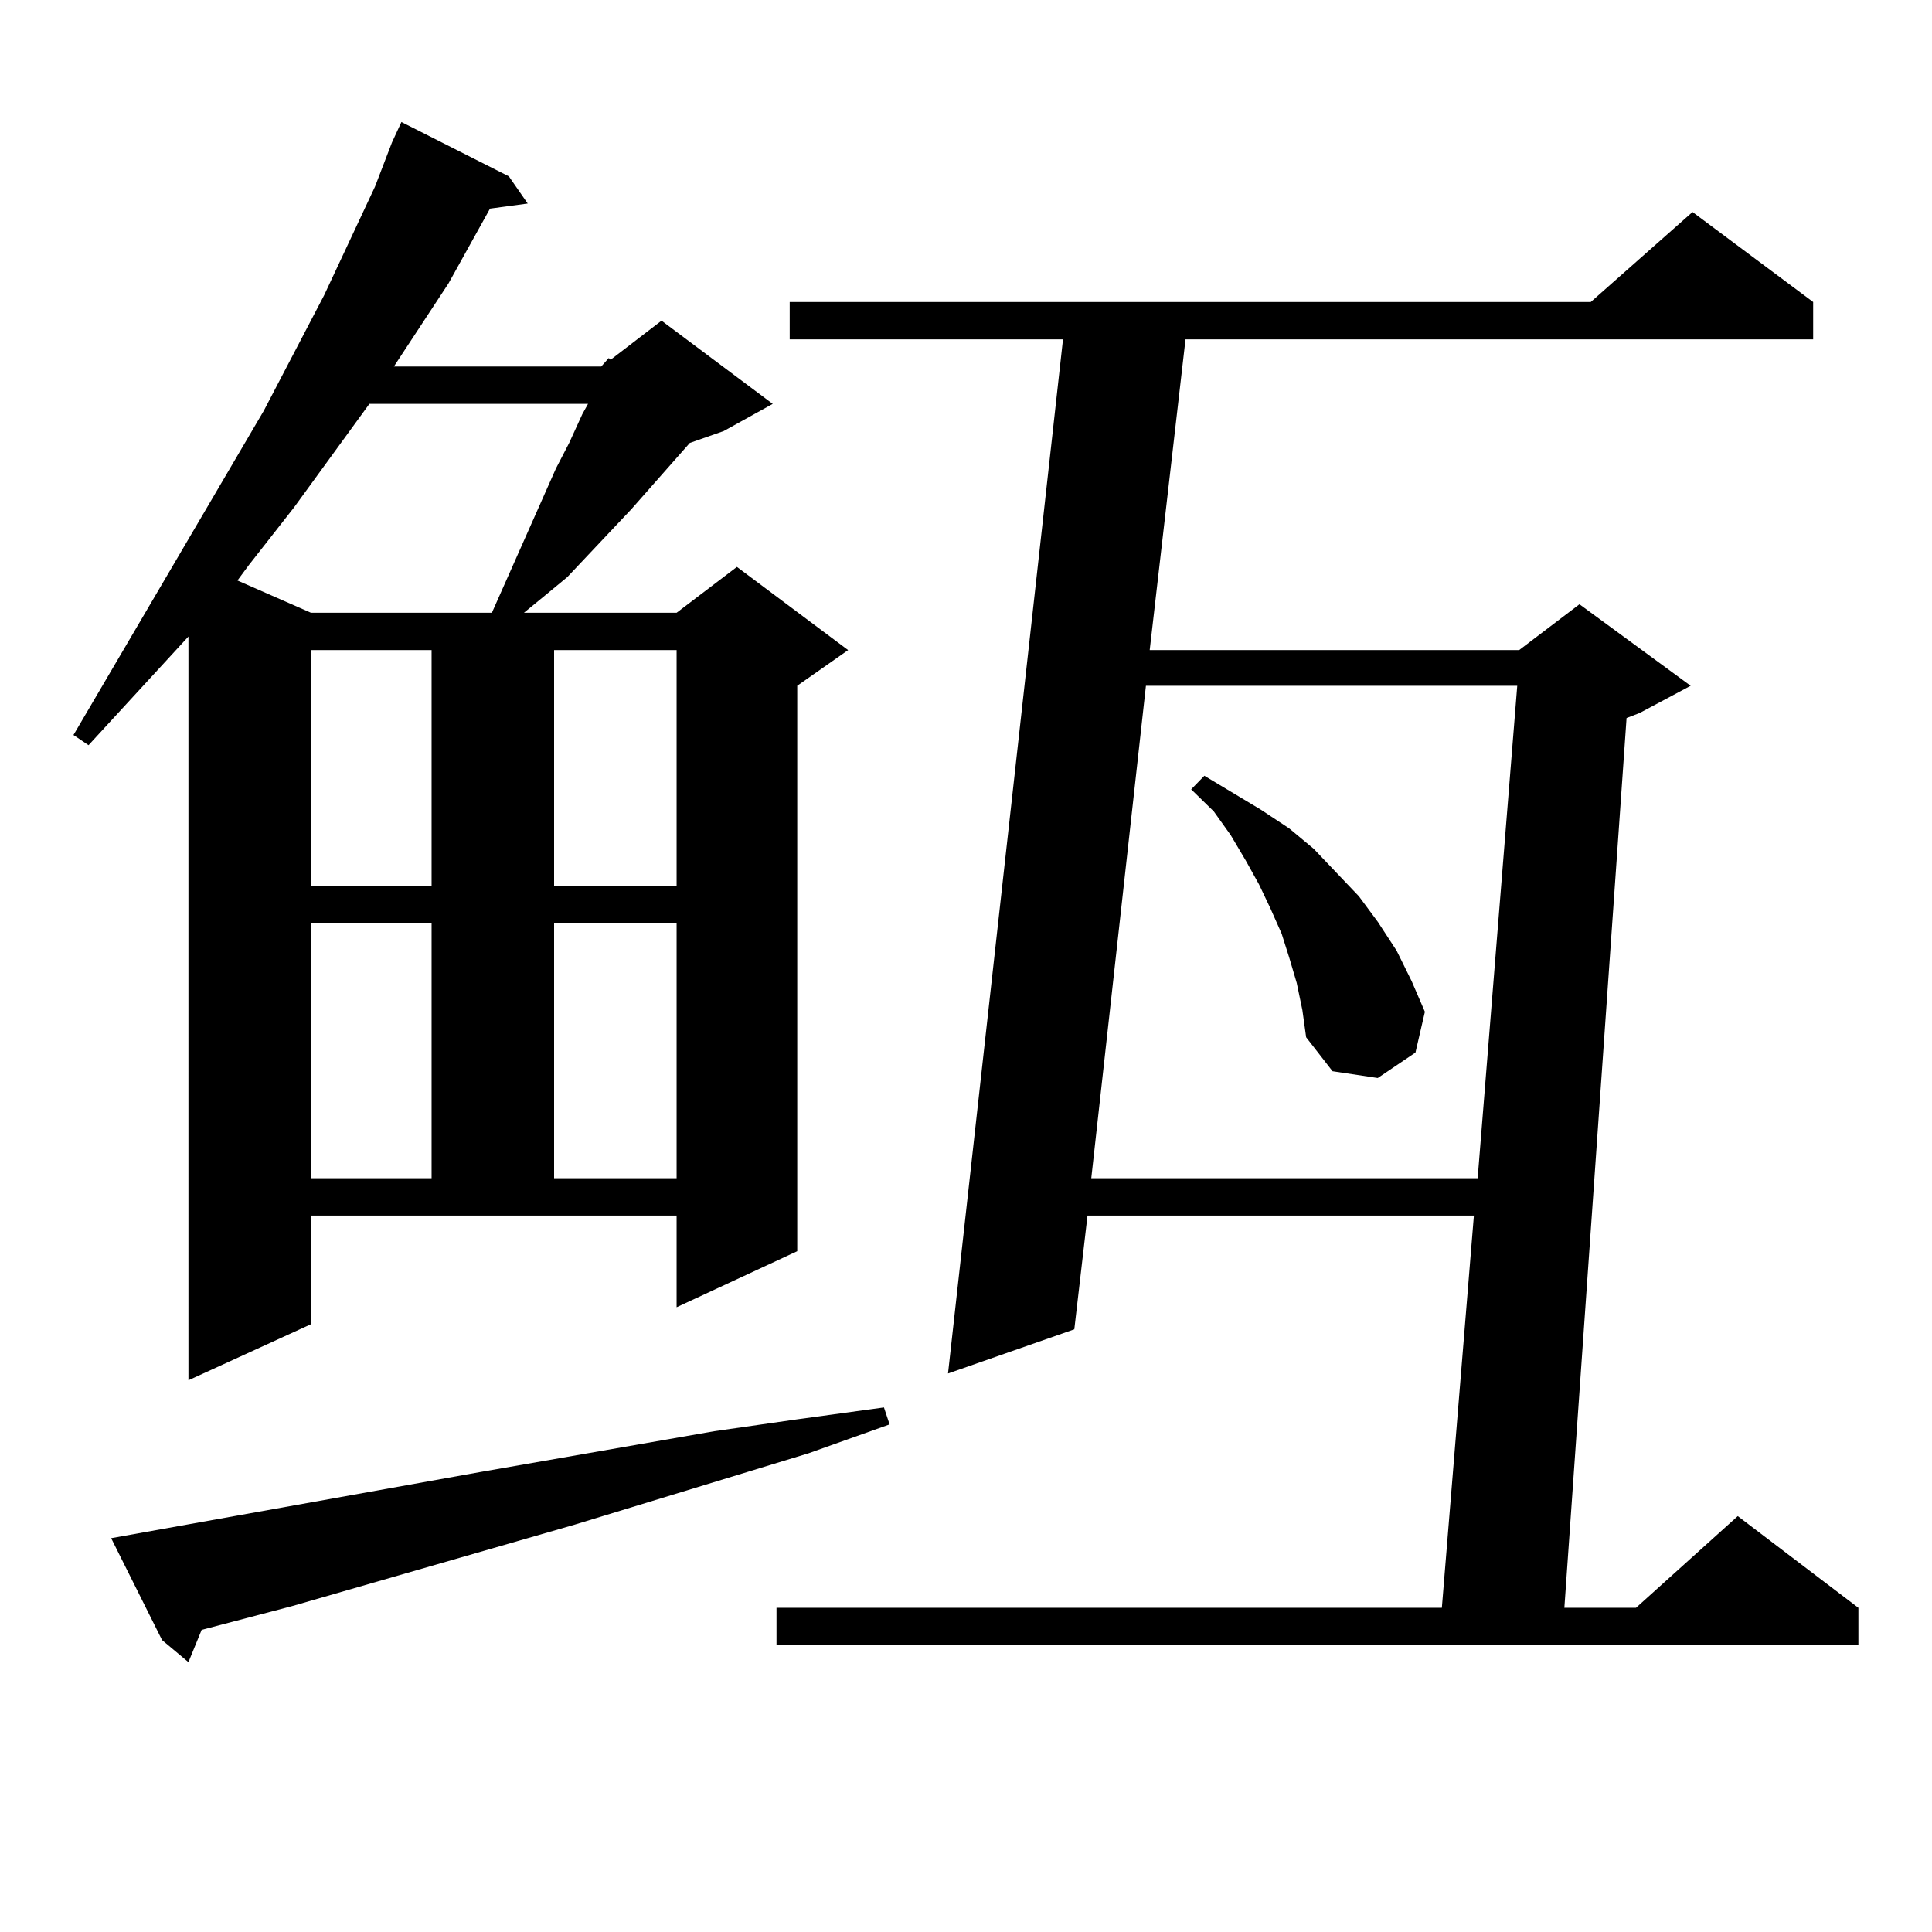 <?xml version="1.0" encoding="utf-8"?>
<!-- Generator: Adobe Illustrator 16.0.0, SVG Export Plug-In . SVG Version: 6.00 Build 0)  -->
<!DOCTYPE svg PUBLIC "-//W3C//DTD SVG 1.1//EN" "http://www.w3.org/Graphics/SVG/1.1/DTD/svg11.dtd">
<svg version="1.1" id="图层_1" xmlns="http://www.w3.org/2000/svg" xmlns:xlink="http://www.w3.org/1999/xlink" x="0px" y="0px"
	 width="1000px" height="1000px" viewBox="0 0 1000 1000" enable-background="new 0 0 1000 1000" xml:space="preserve">
<path d="M311.188,189.715l3.902-4.395l0.976,0.879l26.341-20.215l57.56,43.066l-25.365,14.063l-17.561,6.152l-30.243,34.277
	l-33.17,35.156l-11.707,9.668l-10.731,8.789h79.022l31.219-23.73l57.56,43.066l-26.341,18.457v292.676l-62.438,29.004v-47.461
	H160.948v56.25l-63.413,29.004V329.461l-51.706,56.25l-7.805-5.273l98.534-167.871l31.219-59.766l26.341-56.25l8.78-22.852
	l4.878-10.547l55.608,28.125l9.756,14.063l-19.512,2.637l-21.462,38.672l-28.292,43.066H311.188z M248.75,761.883l120.973-21.094
	l42.926-6.152l44.877-6.152l2.927,8.789l-41.95,14.941l-120.973,36.914l-146.337,42.188l-46.828,12.305l-6.829,16.699
	l-13.658-11.426L57.536,796.16L248.75,761.883z M191.191,209.051l-39.023,53.613l-23.414,29.883l-5.854,7.91l38.048,16.699h93.656
	l33.17-74.707l6.829-13.184l6.829-14.941l2.927-5.273H191.191z M160.948,336.492V458.66h62.438V336.492H160.948z M160.948,477.996
	v131.836h62.438V477.996H160.948z M286.798,336.492V458.66h63.413V336.492H286.798z M286.798,477.996v131.836h63.413V477.996
	H286.798z M938.489,156.316v19.336h-324.87l-18.536,160.84h191.215l31.219-23.73l57.56,42.188l-26.341,14.063l-6.829,2.637
	l-32.194,460.547h37.072l52.682-47.461l62.438,47.461v19.336H401.917v-19.336h344.382l16.585-203.027H562.889l-6.829,58.887
	l-65.364,22.852l59.511-535.254h-141.46v-19.336H823.37l52.682-46.582L938.489,156.316z M593.132,354.949L564.84,609.832h199.995
	l20.487-254.883H593.132z M671.179,508.758l-3.902-13.184l-3.902-12.305l-5.854-13.184l-5.854-12.305l-6.829-12.305l-7.805-13.184
	l-8.78-12.305l-11.707-11.426l6.829-7.031l29.268,17.578l14.634,9.668l12.683,10.547l11.707,12.305l11.707,12.305l9.756,13.184
	l9.756,14.941l7.805,15.82l6.829,15.82l-4.878,21.094l-19.512,13.184l-23.414-3.516l-13.658-17.578l-1.951-14.063L671.179,508.758z"
	/>
</svg>
